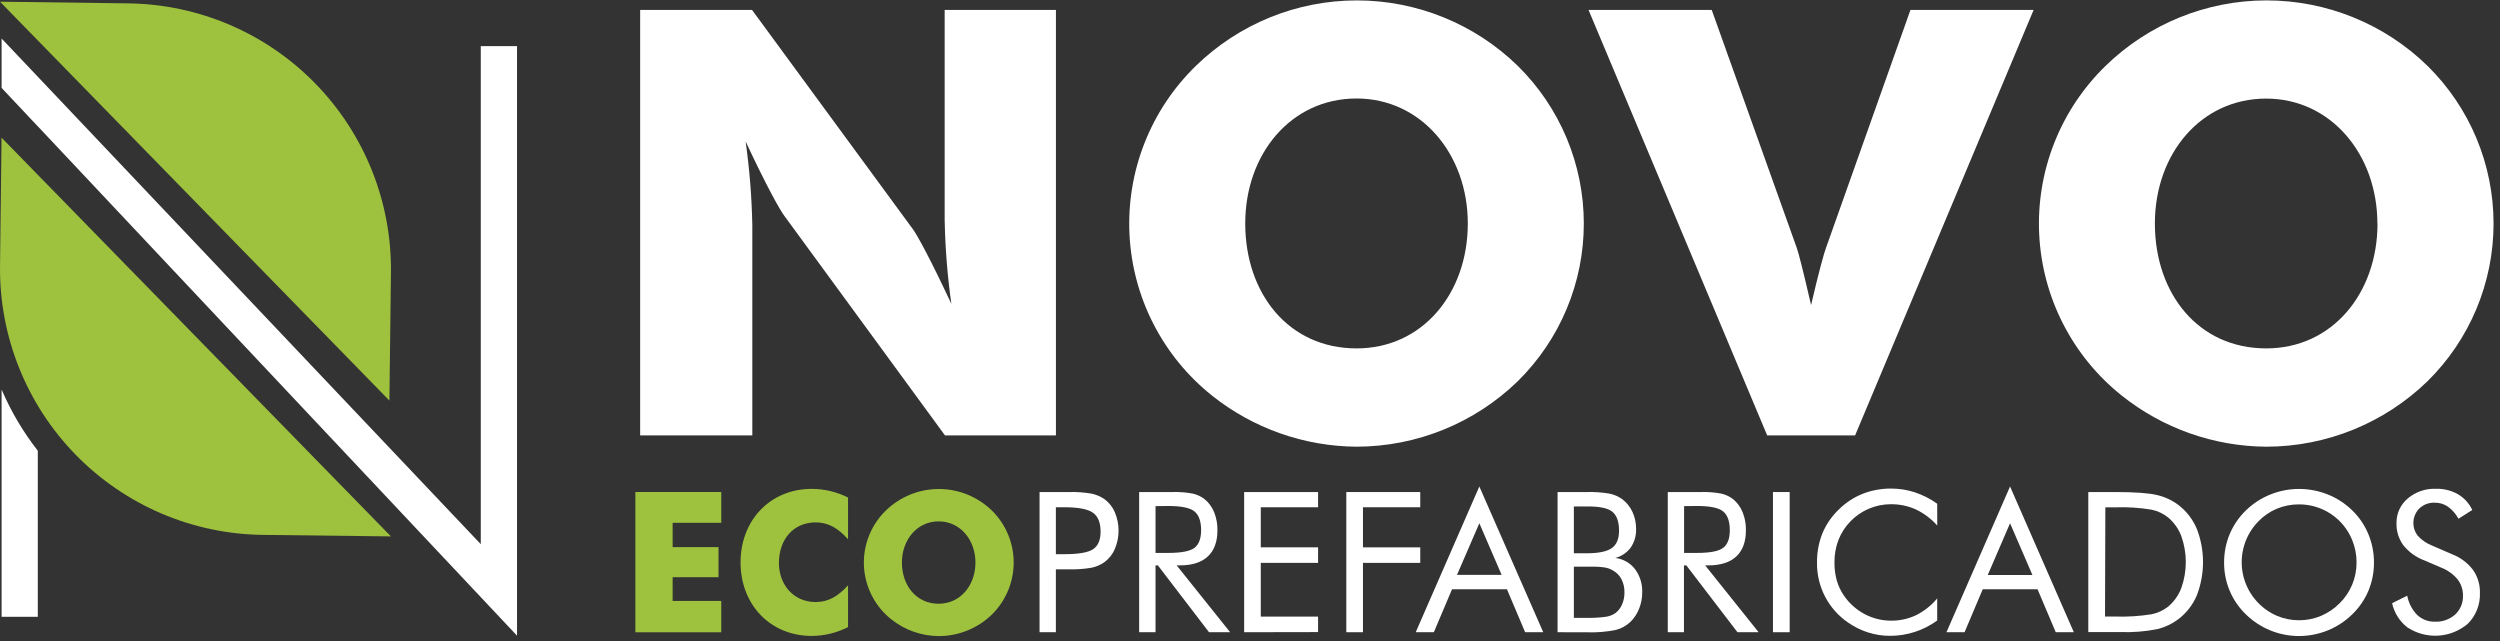 <?xml version="1.0" encoding="UTF-8"?>
<svg xmlns="http://www.w3.org/2000/svg" width="230" height="59" viewBox="0 0 230 59" fill="none">
  <rect x="0" y="0" width="230" height="59" fill="#333333" stroke="none"/>
  <path d="M58.454 45.265H66.356V48.097H61.882V50.336H66.104V53.103H61.882V55.286H66.356V58.171H58.454V45.265Z" fill="#9EC13E"></path>
  <path d="M78.02 49.613C77.082 48.568 76.175 48.06 75.043 48.06C73.002 48.06 71.661 49.613 71.661 51.796C71.661 53.78 72.999 55.388 75.043 55.388C76.178 55.388 77.082 54.88 78.02 53.85V57.694C76.985 58.221 75.842 58.499 74.681 58.506C70.874 58.506 68.131 55.637 68.131 51.741C68.131 47.845 70.874 44.976 74.681 44.976C75.841 44.978 76.984 45.251 78.02 45.773V49.613Z" fill="#9EC13E"></path>
  <path d="M91.257 56.535C89.948 57.807 88.194 58.52 86.368 58.521C84.773 58.511 83.229 57.964 81.983 56.968C81.243 56.378 80.638 55.636 80.207 54.793C79.776 53.951 79.529 53.026 79.483 52.08C79.436 51.135 79.592 50.19 79.939 49.309C80.285 48.429 80.816 47.632 81.494 46.972C82.801 45.7 84.552 44.988 86.376 44.988C88.199 44.988 89.95 45.7 91.257 46.972C91.891 47.596 92.394 48.341 92.738 49.161C93.082 49.982 93.258 50.863 93.258 51.753C93.258 52.643 93.082 53.524 92.738 54.345C92.394 55.166 91.891 55.91 91.257 56.535ZM89.741 51.753C89.741 49.662 88.333 47.965 86.359 47.965C84.385 47.965 82.976 49.644 82.976 51.753C82.976 53.863 84.296 55.545 86.359 55.545C88.37 55.532 89.741 53.853 89.741 51.741V51.753Z" fill="#9EC13E"></path>
  <path d="M97.14 52.378V58.164H95.639V45.268H98.345C99.044 45.249 99.744 45.298 100.433 45.416C100.849 45.504 101.244 45.672 101.595 45.911C102.02 46.218 102.354 46.635 102.561 47.116C102.79 47.654 102.908 48.232 102.908 48.817C102.908 49.401 102.79 49.98 102.561 50.517C102.354 51 102.02 51.417 101.595 51.726C101.248 51.969 100.854 52.139 100.439 52.227C99.748 52.348 99.046 52.398 98.345 52.378H97.14ZM97.14 50.985H97.915C99.231 50.985 100.116 50.831 100.571 50.523C101.026 50.216 101.254 49.675 101.254 48.906C101.254 48.086 101.02 47.508 100.553 47.172C100.086 46.836 99.206 46.667 97.915 46.667H97.14V50.985Z" fill="white"></path>
  <path d="M104.802 58.164V45.268H107.846C108.482 45.248 109.118 45.296 109.744 45.413C110.129 45.502 110.492 45.672 110.808 45.911C111.202 46.229 111.508 46.643 111.696 47.113C111.91 47.643 112.015 48.211 112.004 48.783C112.004 49.841 111.709 50.644 111.118 51.194C110.528 51.743 109.663 52.017 108.523 52.015H108.252L113.172 58.164H111.229L106.524 52.015H106.309V58.164H104.802ZM106.309 46.563V50.868H107.48C108.68 50.868 109.482 50.713 109.888 50.403C110.294 50.094 110.499 49.556 110.503 48.789C110.503 47.959 110.297 47.381 109.888 47.049C109.479 46.717 108.674 46.551 107.499 46.551L106.309 46.563Z" fill="white"></path>
  <path d="M114.461 58.164V45.268H121.263V46.667H115.992V50.357H121.263V51.784H115.992V56.725H121.263V58.152L114.461 58.164Z" fill="white"></path>
  <path d="M123.861 58.164V45.268H130.663V46.667H125.392V50.357H130.663V51.784H125.392V58.164H123.861Z" fill="white"></path>
  <path d="M136.099 44.758L141.978 58.164H140.312L138.639 54.21H133.587L131.914 58.164H130.247L136.099 44.758ZM136.099 48.14L134.045 52.888H138.15L136.099 48.14Z" fill="white"></path>
  <path d="M143.297 58.164V45.268H145.976C146.676 45.248 147.376 45.297 148.066 45.413C148.484 45.495 148.879 45.665 149.226 45.911C149.637 46.216 149.966 46.62 150.182 47.085C150.41 47.579 150.525 48.116 150.52 48.66C150.542 49.267 150.371 49.865 150.031 50.369C149.682 50.844 149.179 51.183 148.608 51.329C148.962 51.373 149.305 51.486 149.615 51.662C149.926 51.838 150.199 52.074 150.419 52.356C150.88 52.976 151.114 53.736 151.083 54.508C151.085 55.015 150.99 55.517 150.803 55.987C150.628 56.439 150.361 56.849 150.019 57.193C149.642 57.558 149.177 57.82 148.669 57.952C147.783 58.131 146.879 58.205 145.976 58.17L143.297 58.164ZM144.795 46.596V50.901H145.976C147.068 50.901 147.837 50.743 148.282 50.428C148.728 50.12 148.952 49.576 148.952 48.823C148.952 48.003 148.747 47.422 148.337 47.082C147.927 46.742 147.14 46.58 145.976 46.596H144.795ZM144.795 52.131V56.842H145.976C146.566 56.856 147.156 56.823 147.741 56.744C148.051 56.7 148.347 56.586 148.608 56.411C148.877 56.208 149.089 55.938 149.223 55.627C149.377 55.278 149.454 54.899 149.45 54.517C149.462 54.091 149.368 53.669 149.176 53.287C148.998 52.945 148.722 52.664 148.383 52.479C148.163 52.349 147.921 52.259 147.67 52.214C147.254 52.149 146.833 52.123 146.412 52.134H144.773L144.795 52.131Z" fill="white"></path>
  <path d="M153.435 58.164V45.268H156.467C157.104 45.248 157.741 45.296 158.367 45.413C158.752 45.502 159.114 45.672 159.428 45.911C159.823 46.229 160.129 46.643 160.317 47.113C160.531 47.643 160.636 48.211 160.624 48.783C160.624 49.841 160.329 50.644 159.739 51.194C159.148 51.743 158.284 52.017 157.147 52.015H156.873L161.793 58.164H159.846L155.142 52.015H154.924V58.164H153.435ZM154.936 46.563V50.868H156.123C157.32 50.868 158.121 50.713 158.527 50.403C158.933 50.096 159.142 49.558 159.142 48.789C159.142 47.959 158.936 47.381 158.527 47.049C158.118 46.717 157.316 46.55 156.141 46.55L154.936 46.563Z" fill="white"></path>
  <path d="M163.112 58.164V45.268H164.649V58.164H163.112Z" fill="white"></path>
  <path d="M178.228 48.352C177.677 47.73 177.007 47.225 176.257 46.867C175.528 46.541 174.737 46.378 173.939 46.388C173.25 46.391 172.569 46.531 171.936 46.8C171.302 47.069 170.729 47.462 170.249 47.956C169.769 48.448 169.392 49.03 169.139 49.669C168.886 50.336 168.761 51.046 168.77 51.76C168.765 52.319 168.838 52.877 168.988 53.417C169.132 53.914 169.357 54.385 169.652 54.81C170.141 55.521 170.795 56.102 171.559 56.504C172.312 56.901 173.152 57.106 174.003 57.101C174.796 57.106 175.579 56.932 176.294 56.59C177.036 56.217 177.693 55.693 178.222 55.053V57.088C176.958 58.008 175.434 58.501 173.871 58.497C173.195 58.497 172.523 58.393 171.878 58.189C171.233 57.986 170.621 57.688 170.064 57.303C169.159 56.694 168.42 55.869 167.914 54.903C167.408 53.937 167.15 52.859 167.165 51.769C167.152 50.842 167.322 49.922 167.663 49.06C168.016 48.222 168.539 47.467 169.2 46.843C169.827 46.229 170.569 45.746 171.383 45.422C172.218 45.101 173.106 44.94 174 44.949C174.731 44.948 175.458 45.064 176.153 45.29C176.891 45.534 177.589 45.889 178.222 46.342L178.228 48.352Z" fill="white"></path>
  <path d="M184.925 44.758L190.792 58.164H189.129L187.453 54.21H182.413L180.74 58.164H179.074L184.925 44.758ZM184.925 48.14L182.874 52.897H186.982L184.925 48.14Z" fill="white"></path>
  <path d="M192.124 58.164V45.268H194.583C196.416 45.268 197.707 45.36 198.455 45.545C199.169 45.712 199.84 46.026 200.426 46.467C201.166 47.039 201.745 47.792 202.108 48.654C202.868 50.622 202.868 52.804 202.108 54.773C201.746 55.634 201.165 56.386 200.423 56.953C199.851 57.388 199.196 57.702 198.498 57.875C197.391 58.096 196.262 58.188 195.134 58.152H192.105L192.124 58.164ZM193.661 56.722H194.639C195.742 56.757 196.845 56.687 197.935 56.513C198.496 56.402 199.023 56.16 199.473 55.806C200.013 55.348 200.429 54.761 200.681 54.099C201.232 52.555 201.232 50.868 200.681 49.324C200.432 48.662 200.018 48.075 199.479 47.617C199.032 47.255 198.505 47.005 197.941 46.889C196.86 46.71 195.765 46.638 194.67 46.673H193.692L193.661 56.722Z" fill="white"></path>
  <path d="M218.405 51.744C218.411 52.639 218.237 53.525 217.895 54.352C217.547 55.174 217.035 55.917 216.391 56.535C215.743 57.166 214.979 57.664 214.14 58.002C213.301 58.341 212.404 58.516 211.499 58.515C209.682 58.513 207.937 57.802 206.634 56.535C205.99 55.917 205.478 55.174 205.132 54.351C204.785 53.528 204.61 52.643 204.617 51.75C204.613 50.854 204.787 49.965 205.131 49.137C205.479 48.313 205.99 47.568 206.634 46.947C207.279 46.321 208.041 45.827 208.876 45.493C209.713 45.155 210.608 44.982 211.511 44.982C212.419 44.982 213.319 45.155 214.162 45.493C214.992 45.826 215.749 46.318 216.391 46.941C217.032 47.559 217.539 48.3 217.882 49.121C218.229 49.952 218.407 50.844 218.405 51.744ZM211.511 57.064C212.202 57.067 212.887 56.931 213.525 56.664C214.171 56.391 214.757 55.994 215.25 55.496C215.746 55.005 216.139 54.421 216.406 53.777C216.672 53.133 216.807 52.441 216.803 51.744C216.806 51.037 216.669 50.336 216.4 49.681C216.006 48.709 215.329 47.877 214.458 47.293C213.586 46.709 212.56 46.399 211.511 46.403C210.812 46.4 210.119 46.534 209.472 46.8C208.836 47.066 208.26 47.459 207.781 47.956C207.166 48.58 206.713 49.344 206.462 50.183C206.21 51.022 206.168 51.909 206.338 52.768C206.508 53.627 206.886 54.431 207.438 55.111C207.99 55.791 208.7 56.325 209.506 56.667C210.141 56.932 210.823 57.066 211.511 57.064Z" fill="white"></path>
  <path d="M225.616 51C226.368 51.291 227.024 51.785 227.513 52.426C227.947 53.042 228.171 53.78 228.153 54.533C228.175 55.063 228.085 55.593 227.891 56.087C227.696 56.581 227.399 57.029 227.021 57.402C226.252 58.046 225.296 58.425 224.294 58.48C223.292 58.535 222.3 58.265 221.465 57.709C220.756 57.156 220.264 56.371 220.075 55.492L221.465 54.806C221.59 55.476 221.911 56.093 222.387 56.581C222.826 56.992 223.41 57.213 224.011 57.196C224.697 57.227 225.368 56.988 225.88 56.532C226.116 56.31 226.301 56.042 226.424 55.743C226.547 55.444 226.605 55.123 226.594 54.8C226.604 54.257 226.428 53.726 226.095 53.297C225.691 52.819 225.174 52.449 224.592 52.221L223.024 51.55C222.273 51.268 221.612 50.79 221.108 50.166C220.681 49.579 220.459 48.867 220.478 48.14C220.468 47.709 220.555 47.281 220.732 46.888C220.91 46.495 221.172 46.146 221.502 45.868C222.227 45.251 223.158 44.93 224.109 44.967C224.812 44.949 225.506 45.12 226.12 45.462C226.7 45.801 227.163 46.308 227.448 46.916L226.178 47.725C225.944 47.286 225.612 46.905 225.21 46.612C224.852 46.368 224.428 46.24 223.995 46.246C223.736 46.236 223.478 46.277 223.235 46.368C222.992 46.459 222.77 46.597 222.581 46.775C222.252 47.108 222.057 47.551 222.033 48.019C222.009 48.486 222.158 48.947 222.452 49.312C222.816 49.703 223.265 50.007 223.765 50.2L225.616 51Z" fill="white"></path>
  <path d="M58.894 0.913H69.186L83.967 21.059C84.348 21.551 85.609 23.852 87.524 27.956C87.165 25.398 86.96 22.821 86.909 20.238V0.913H97.146V40.056H86.937L72.156 19.854C71.775 19.362 70.514 17.117 68.598 13.012C68.957 15.57 69.163 18.148 69.213 20.73V40.056H58.894V0.913Z" fill="white"></path>
  <path d="M139.635 35.071C135.66 38.931 130.339 41.091 124.798 41.095C119.962 41.062 115.277 39.404 111.496 36.387C109.252 34.595 107.416 32.345 106.108 29.788C104.801 27.231 104.052 24.425 103.913 21.557C103.773 18.688 104.246 15.823 105.299 13.151C106.352 10.479 107.961 8.062 110.02 6.06C113.982 2.199 119.296 0.038 124.828 0.038C130.36 0.038 135.673 2.199 139.635 6.06C141.559 7.953 143.087 10.211 144.131 12.702C145.174 15.192 145.711 17.865 145.711 20.565C145.711 23.265 145.174 25.939 144.131 28.429C143.087 30.919 141.559 33.177 139.635 35.071ZM135.038 20.558C135.038 14.208 130.767 9.061 124.798 9.061C118.778 9.061 114.562 14.153 114.562 20.558C114.562 27.015 118.559 32.052 124.798 32.052C130.877 32.061 135.038 26.972 135.038 20.558Z" fill="white"></path>
  <path d="M146.145 0.913H157.479L165.304 22.812C165.47 23.249 165.909 25 166.62 28.067C167.331 24.992 167.823 23.249 167.989 22.812L175.762 0.913H187.093L170.67 40.056H162.58L146.145 0.913Z" fill="white"></path>
  <path d="M223.331 35.072C219.356 38.931 214.035 41.092 208.495 41.096C203.658 41.063 198.973 39.405 195.193 36.388C192.948 34.596 191.111 32.347 189.803 29.79C188.495 27.233 187.746 24.427 187.606 21.558C187.466 18.689 187.938 15.824 188.991 13.152C190.044 10.479 191.654 8.062 193.713 6.06C197.676 2.198 202.99 0.037 208.522 0.037C214.055 0.037 219.369 2.198 223.331 6.06C225.255 7.954 226.784 10.212 227.827 12.702C228.87 15.193 229.407 17.866 229.407 20.566C229.407 23.266 228.87 25.939 227.827 28.43C226.784 30.92 225.255 33.178 223.331 35.072ZM218.719 20.567C218.719 14.218 214.451 9.07 208.482 9.07C202.474 9.07 198.249 14.162 198.249 20.558C198.249 27.016 202.246 32.052 208.485 32.052C214.571 32.062 218.731 26.973 218.731 20.558L218.719 20.567Z" fill="white"></path>
  <path d="M0.147 35.837V56.747H3.477V41.468C2.129 39.742 1.01 37.85 0.147 35.837Z" fill="white"></path>
  <path d="M35.967 49.349L0.141 12.665L0.003 24.454C-0.035 27.667 0.56 30.857 1.754 33.84C2.949 36.823 4.719 39.541 6.964 41.84C9.209 44.139 11.886 45.973 14.84 47.238C17.794 48.502 20.968 49.173 24.181 49.21L35.967 49.349Z" fill="#9EC13E"></path>
  <path d="M0 0.156L35.826 36.855L35.967 25.066C36.005 21.853 35.41 18.664 34.216 15.681C33.022 12.698 31.251 9.979 29.006 7.68C26.761 5.381 24.085 3.547 21.131 2.283C18.177 1.018 15.002 0.348 11.789 0.31L0 0.156Z" fill="#9EC13E"></path>
  <path d="M44.232 4.242V50.065L0.147 3.544V8.086L3.48 11.628V11.622L26.386 35.969L26.644 36.243L47.566 58.481V4.242H44.232Z" fill="white"></path>
</svg>

